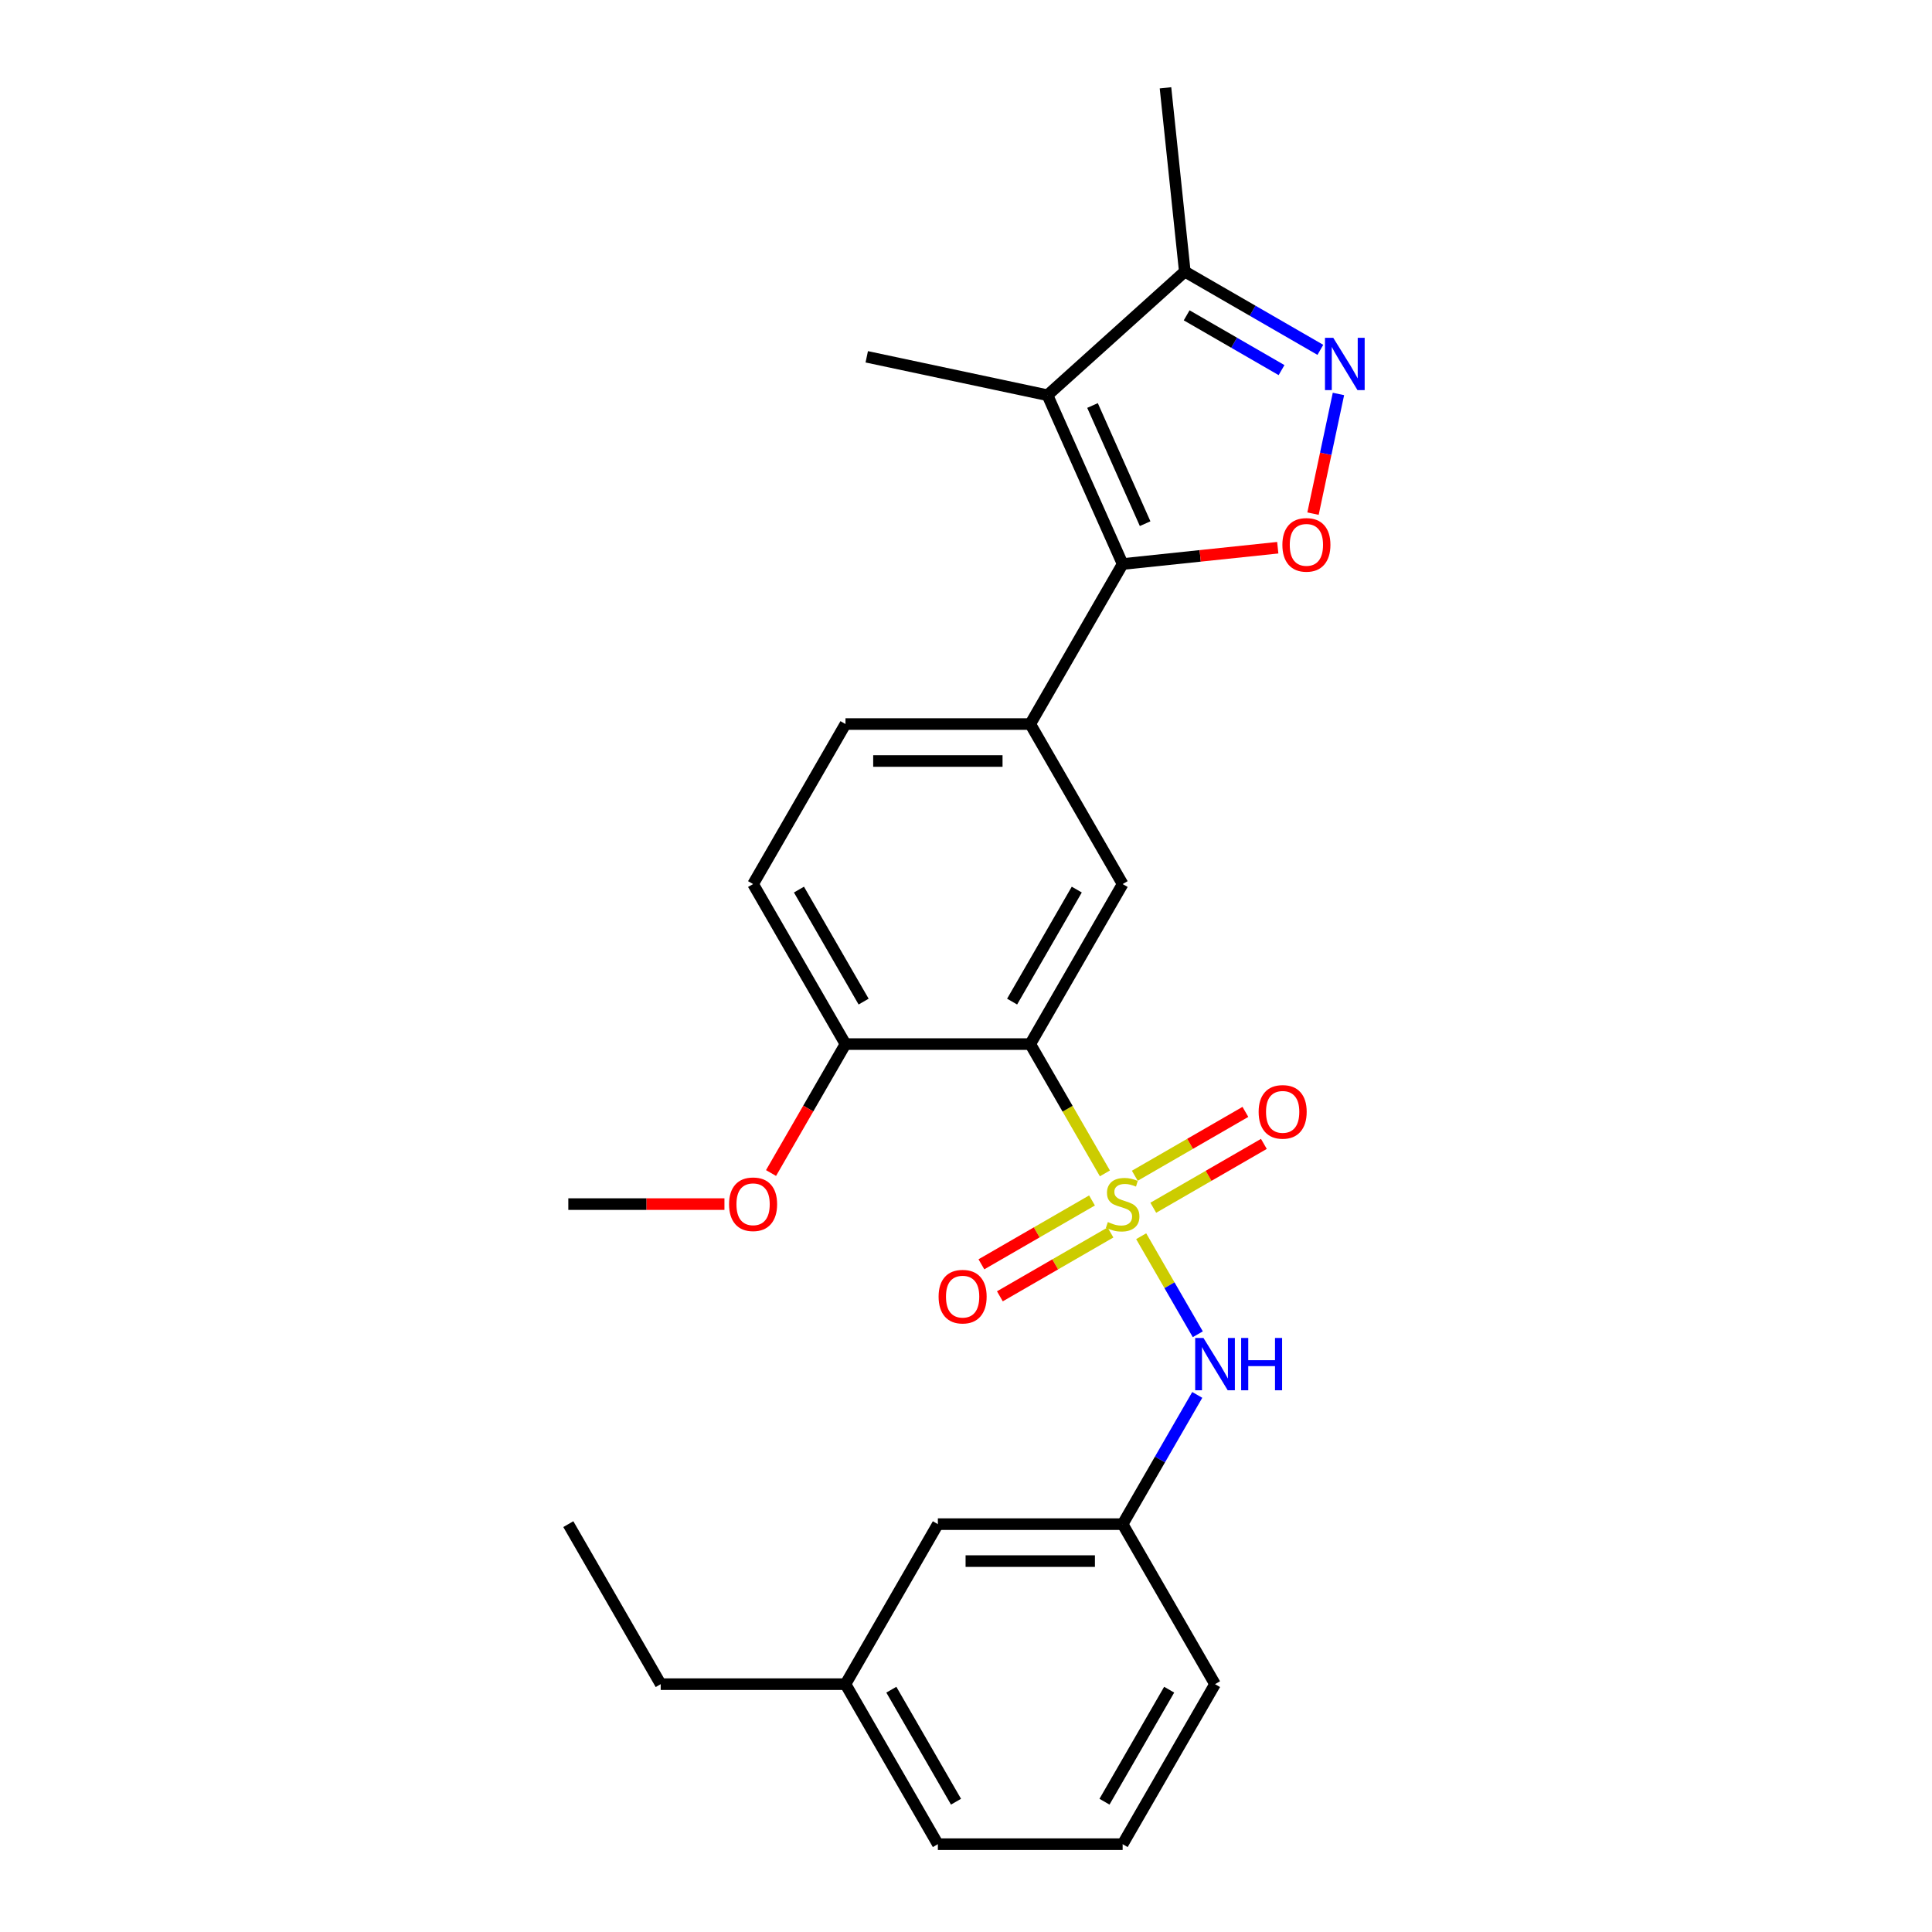 <?xml version='1.0' encoding='iso-8859-1'?>
<svg version='1.1' baseProfile='full'
              xmlns='http://www.w3.org/2000/svg'
                      xmlns:rdkit='http://www.rdkit.org/xml'
                      xmlns:xlink='http://www.w3.org/1999/xlink'
                  xml:space='preserve'
width='1000px' height='1000px' viewBox='0 0 1000 1000'>
<!-- END OF HEADER -->
<rect style='opacity:1.0;fill:#FFFFFF;stroke:none' width='1000' height='1000' x='0' y='0'> </rect>
<path class='bond-0' d='M 571.9,607.346 L 552.579,573.88' style='fill:none;fill-rule:evenodd;stroke:#CCCC00;stroke-width:6px;stroke-linecap:butt;stroke-linejoin:miter;stroke-opacity:1' />
<path class='bond-0' d='M 552.579,573.88 L 533.258,540.415' style='fill:none;fill-rule:evenodd;stroke:#000000;stroke-width:6px;stroke-linecap:butt;stroke-linejoin:miter;stroke-opacity:1' />
<path class='bond-7' d='M 590.674,639.863 L 605.324,665.238' style='fill:none;fill-rule:evenodd;stroke:#CCCC00;stroke-width:6px;stroke-linecap:butt;stroke-linejoin:miter;stroke-opacity:1' />
<path class='bond-7' d='M 605.324,665.238 L 619.975,690.613' style='fill:none;fill-rule:evenodd;stroke:#0000FF;stroke-width:6px;stroke-linecap:butt;stroke-linejoin:miter;stroke-opacity:1' />
<path class='bond-9' d='M 596.934,625.129 L 625.558,608.604' style='fill:none;fill-rule:evenodd;stroke:#CCCC00;stroke-width:6px;stroke-linecap:butt;stroke-linejoin:miter;stroke-opacity:1' />
<path class='bond-9' d='M 625.558,608.604 L 654.181,592.078' style='fill:none;fill-rule:evenodd;stroke:#FF0000;stroke-width:6px;stroke-linecap:butt;stroke-linejoin:miter;stroke-opacity:1' />
<path class='bond-9' d='M 587.37,608.564 L 615.994,592.038' style='fill:none;fill-rule:evenodd;stroke:#CCCC00;stroke-width:6px;stroke-linecap:butt;stroke-linejoin:miter;stroke-opacity:1' />
<path class='bond-9' d='M 615.994,592.038 L 644.617,575.513' style='fill:none;fill-rule:evenodd;stroke:#FF0000;stroke-width:6px;stroke-linecap:butt;stroke-linejoin:miter;stroke-opacity:1' />
<path class='bond-10' d='M 565.22,621.352 L 536.597,637.878' style='fill:none;fill-rule:evenodd;stroke:#CCCC00;stroke-width:6px;stroke-linecap:butt;stroke-linejoin:miter;stroke-opacity:1' />
<path class='bond-10' d='M 536.597,637.878 L 507.974,654.404' style='fill:none;fill-rule:evenodd;stroke:#FF0000;stroke-width:6px;stroke-linecap:butt;stroke-linejoin:miter;stroke-opacity:1' />
<path class='bond-10' d='M 574.784,637.918 L 546.161,654.443' style='fill:none;fill-rule:evenodd;stroke:#CCCC00;stroke-width:6px;stroke-linecap:butt;stroke-linejoin:miter;stroke-opacity:1' />
<path class='bond-10' d='M 546.161,654.443 L 517.537,670.969' style='fill:none;fill-rule:evenodd;stroke:#FF0000;stroke-width:6px;stroke-linecap:butt;stroke-linejoin:miter;stroke-opacity:1' />
<path class='bond-5' d='M 533.258,540.415 L 581.077,457.589' style='fill:none;fill-rule:evenodd;stroke:#000000;stroke-width:6px;stroke-linecap:butt;stroke-linejoin:miter;stroke-opacity:1' />
<path class='bond-5' d='M 523.865,518.427 L 557.339,460.449' style='fill:none;fill-rule:evenodd;stroke:#000000;stroke-width:6px;stroke-linecap:butt;stroke-linejoin:miter;stroke-opacity:1' />
<path class='bond-11' d='M 533.258,540.415 L 437.618,540.415' style='fill:none;fill-rule:evenodd;stroke:#000000;stroke-width:6px;stroke-linecap:butt;stroke-linejoin:miter;stroke-opacity:1' />
<path class='bond-1' d='M 581.077,291.936 L 533.258,374.762' style='fill:none;fill-rule:evenodd;stroke:#000000;stroke-width:6px;stroke-linecap:butt;stroke-linejoin:miter;stroke-opacity:1' />
<path class='bond-2' d='M 581.077,291.936 L 542.177,204.565' style='fill:none;fill-rule:evenodd;stroke:#000000;stroke-width:6px;stroke-linecap:butt;stroke-linejoin:miter;stroke-opacity:1' />
<path class='bond-2' d='M 592.716,271.051 L 565.486,209.891' style='fill:none;fill-rule:evenodd;stroke:#000000;stroke-width:6px;stroke-linecap:butt;stroke-linejoin:miter;stroke-opacity:1' />
<path class='bond-3' d='M 581.077,291.936 L 621.223,287.717' style='fill:none;fill-rule:evenodd;stroke:#000000;stroke-width:6px;stroke-linecap:butt;stroke-linejoin:miter;stroke-opacity:1' />
<path class='bond-3' d='M 621.223,287.717 L 661.369,283.497' style='fill:none;fill-rule:evenodd;stroke:#FF0000;stroke-width:6px;stroke-linecap:butt;stroke-linejoin:miter;stroke-opacity:1' />
<path class='bond-8' d='M 542.177,204.565 L 613.251,140.57' style='fill:none;fill-rule:evenodd;stroke:#000000;stroke-width:6px;stroke-linecap:butt;stroke-linejoin:miter;stroke-opacity:1' />
<path class='bond-16' d='M 542.177,204.565 L 448.628,184.681' style='fill:none;fill-rule:evenodd;stroke:#000000;stroke-width:6px;stroke-linecap:butt;stroke-linejoin:miter;stroke-opacity:1' />
<path class='bond-4' d='M 679.612,265.853 L 686.195,234.882' style='fill:none;fill-rule:evenodd;stroke:#FF0000;stroke-width:6px;stroke-linecap:butt;stroke-linejoin:miter;stroke-opacity:1' />
<path class='bond-4' d='M 686.195,234.882 L 692.778,203.912' style='fill:none;fill-rule:evenodd;stroke:#0000FF;stroke-width:6px;stroke-linecap:butt;stroke-linejoin:miter;stroke-opacity:1' />
<path class='bond-28' d='M 683.415,181.079 L 648.333,160.824' style='fill:none;fill-rule:evenodd;stroke:#0000FF;stroke-width:6px;stroke-linecap:butt;stroke-linejoin:miter;stroke-opacity:1' />
<path class='bond-28' d='M 648.333,160.824 L 613.251,140.57' style='fill:none;fill-rule:evenodd;stroke:#000000;stroke-width:6px;stroke-linecap:butt;stroke-linejoin:miter;stroke-opacity:1' />
<path class='bond-28' d='M 663.326,191.568 L 638.769,177.39' style='fill:none;fill-rule:evenodd;stroke:#0000FF;stroke-width:6px;stroke-linecap:butt;stroke-linejoin:miter;stroke-opacity:1' />
<path class='bond-28' d='M 638.769,177.39 L 614.212,163.212' style='fill:none;fill-rule:evenodd;stroke:#000000;stroke-width:6px;stroke-linecap:butt;stroke-linejoin:miter;stroke-opacity:1' />
<path class='bond-6' d='M 581.077,457.589 L 533.258,374.762' style='fill:none;fill-rule:evenodd;stroke:#000000;stroke-width:6px;stroke-linecap:butt;stroke-linejoin:miter;stroke-opacity:1' />
<path class='bond-26' d='M 533.258,374.762 L 437.618,374.762' style='fill:none;fill-rule:evenodd;stroke:#000000;stroke-width:6px;stroke-linecap:butt;stroke-linejoin:miter;stroke-opacity:1' />
<path class='bond-26' d='M 518.912,393.89 L 451.964,393.89' style='fill:none;fill-rule:evenodd;stroke:#000000;stroke-width:6px;stroke-linecap:butt;stroke-linejoin:miter;stroke-opacity:1' />
<path class='bond-12' d='M 619.698,722.001 L 600.388,755.447' style='fill:none;fill-rule:evenodd;stroke:#0000FF;stroke-width:6px;stroke-linecap:butt;stroke-linejoin:miter;stroke-opacity:1' />
<path class='bond-12' d='M 600.388,755.447 L 581.077,788.893' style='fill:none;fill-rule:evenodd;stroke:#000000;stroke-width:6px;stroke-linecap:butt;stroke-linejoin:miter;stroke-opacity:1' />
<path class='bond-19' d='M 613.251,140.57 L 603.254,45.455' style='fill:none;fill-rule:evenodd;stroke:#000000;stroke-width:6px;stroke-linecap:butt;stroke-linejoin:miter;stroke-opacity:1' />
<path class='bond-14' d='M 437.618,540.415 L 389.798,457.589' style='fill:none;fill-rule:evenodd;stroke:#000000;stroke-width:6px;stroke-linecap:butt;stroke-linejoin:miter;stroke-opacity:1' />
<path class='bond-14' d='M 447.01,518.427 L 413.537,460.449' style='fill:none;fill-rule:evenodd;stroke:#000000;stroke-width:6px;stroke-linecap:butt;stroke-linejoin:miter;stroke-opacity:1' />
<path class='bond-17' d='M 437.618,540.415 L 418.352,573.784' style='fill:none;fill-rule:evenodd;stroke:#000000;stroke-width:6px;stroke-linecap:butt;stroke-linejoin:miter;stroke-opacity:1' />
<path class='bond-17' d='M 418.352,573.784 L 399.086,607.154' style='fill:none;fill-rule:evenodd;stroke:#FF0000;stroke-width:6px;stroke-linecap:butt;stroke-linejoin:miter;stroke-opacity:1' />
<path class='bond-15' d='M 581.077,788.893 L 485.438,788.893' style='fill:none;fill-rule:evenodd;stroke:#000000;stroke-width:6px;stroke-linecap:butt;stroke-linejoin:miter;stroke-opacity:1' />
<path class='bond-15' d='M 566.731,808.021 L 499.784,808.021' style='fill:none;fill-rule:evenodd;stroke:#000000;stroke-width:6px;stroke-linecap:butt;stroke-linejoin:miter;stroke-opacity:1' />
<path class='bond-21' d='M 581.077,788.893 L 628.897,871.719' style='fill:none;fill-rule:evenodd;stroke:#000000;stroke-width:6px;stroke-linecap:butt;stroke-linejoin:miter;stroke-opacity:1' />
<path class='bond-13' d='M 437.618,374.762 L 389.798,457.589' style='fill:none;fill-rule:evenodd;stroke:#000000;stroke-width:6px;stroke-linecap:butt;stroke-linejoin:miter;stroke-opacity:1' />
<path class='bond-18' d='M 485.438,788.893 L 437.618,871.719' style='fill:none;fill-rule:evenodd;stroke:#000000;stroke-width:6px;stroke-linecap:butt;stroke-linejoin:miter;stroke-opacity:1' />
<path class='bond-24' d='M 374.974,623.241 L 334.567,623.241' style='fill:none;fill-rule:evenodd;stroke:#FF0000;stroke-width:6px;stroke-linecap:butt;stroke-linejoin:miter;stroke-opacity:1' />
<path class='bond-24' d='M 334.567,623.241 L 294.159,623.241' style='fill:none;fill-rule:evenodd;stroke:#000000;stroke-width:6px;stroke-linecap:butt;stroke-linejoin:miter;stroke-opacity:1' />
<path class='bond-23' d='M 437.618,871.719 L 341.979,871.719' style='fill:none;fill-rule:evenodd;stroke:#000000;stroke-width:6px;stroke-linecap:butt;stroke-linejoin:miter;stroke-opacity:1' />
<path class='bond-27' d='M 437.618,871.719 L 485.438,954.545' style='fill:none;fill-rule:evenodd;stroke:#000000;stroke-width:6px;stroke-linecap:butt;stroke-linejoin:miter;stroke-opacity:1' />
<path class='bond-27' d='M 461.356,874.579 L 494.83,932.558' style='fill:none;fill-rule:evenodd;stroke:#000000;stroke-width:6px;stroke-linecap:butt;stroke-linejoin:miter;stroke-opacity:1' />
<path class='bond-20' d='M 581.077,954.545 L 628.897,871.719' style='fill:none;fill-rule:evenodd;stroke:#000000;stroke-width:6px;stroke-linecap:butt;stroke-linejoin:miter;stroke-opacity:1' />
<path class='bond-20' d='M 571.685,932.558 L 605.159,874.579' style='fill:none;fill-rule:evenodd;stroke:#000000;stroke-width:6px;stroke-linecap:butt;stroke-linejoin:miter;stroke-opacity:1' />
<path class='bond-22' d='M 581.077,954.545 L 485.438,954.545' style='fill:none;fill-rule:evenodd;stroke:#000000;stroke-width:6px;stroke-linecap:butt;stroke-linejoin:miter;stroke-opacity:1' />
<path class='bond-25' d='M 341.979,871.719 L 294.159,788.893' style='fill:none;fill-rule:evenodd;stroke:#000000;stroke-width:6px;stroke-linecap:butt;stroke-linejoin:miter;stroke-opacity:1' />
<path  class='atom-0' d='M 573.426 632.537
Q 573.732 632.652, 574.995 633.187
Q 576.257 633.723, 577.634 634.067
Q 579.05 634.373, 580.427 634.373
Q 582.99 634.373, 584.482 633.149
Q 585.974 631.887, 585.974 629.706
Q 585.974 628.214, 585.209 627.296
Q 584.482 626.378, 583.334 625.88
Q 582.187 625.383, 580.274 624.809
Q 577.864 624.082, 576.41 623.394
Q 574.995 622.705, 573.962 621.252
Q 572.967 619.798, 572.967 617.349
Q 572.967 613.945, 575.262 611.841
Q 577.596 609.737, 582.187 609.737
Q 585.324 609.737, 588.881 611.229
L 588.002 614.174
Q 584.75 612.835, 582.301 612.835
Q 579.662 612.835, 578.208 613.945
Q 576.754 615.016, 576.793 616.89
Q 576.793 618.344, 577.519 619.224
Q 578.285 620.104, 579.356 620.601
Q 580.465 621.099, 582.301 621.672
Q 584.75 622.437, 586.204 623.203
Q 587.657 623.968, 588.69 625.536
Q 589.761 627.066, 589.761 629.706
Q 589.761 633.455, 587.236 635.483
Q 584.75 637.472, 580.58 637.472
Q 578.17 637.472, 576.334 636.936
Q 574.536 636.439, 572.393 635.559
L 573.426 632.537
' fill='#CCCC00'/>
<path  class='atom-4' d='M 663.76 282.016
Q 663.76 275.512, 666.973 271.878
Q 670.187 268.244, 676.193 268.244
Q 682.199 268.244, 685.412 271.878
Q 688.626 275.512, 688.626 282.016
Q 688.626 288.596, 685.374 292.345
Q 682.122 296.056, 676.193 296.056
Q 670.225 296.056, 666.973 292.345
Q 663.76 288.634, 663.76 282.016
M 676.193 292.995
Q 680.324 292.995, 682.543 290.241
Q 684.8 287.448, 684.8 282.016
Q 684.8 276.698, 682.543 274.02
Q 680.324 271.304, 676.193 271.304
Q 672.061 271.304, 669.804 273.982
Q 667.585 276.66, 667.585 282.016
Q 667.585 287.486, 669.804 290.241
Q 672.061 292.995, 676.193 292.995
' fill='#FF0000'/>
<path  class='atom-5' d='M 690.09 174.847
L 698.966 189.193
Q 699.845 190.609, 701.261 193.172
Q 702.676 195.735, 702.753 195.888
L 702.753 174.847
L 706.349 174.847
L 706.349 201.932
L 702.638 201.932
L 693.112 186.247
Q 692.003 184.411, 690.817 182.307
Q 689.669 180.203, 689.325 179.553
L 689.325 201.932
L 685.806 201.932
L 685.806 174.847
L 690.09 174.847
' fill='#0000FF'/>
<path  class='atom-8' d='M 622.91 692.524
L 631.785 706.87
Q 632.665 708.286, 634.081 710.849
Q 635.496 713.412, 635.573 713.565
L 635.573 692.524
L 639.169 692.524
L 639.169 719.61
L 635.458 719.61
L 625.932 703.925
Q 624.823 702.088, 623.637 699.984
Q 622.489 697.88, 622.145 697.23
L 622.145 719.61
L 618.625 719.61
L 618.625 692.524
L 622.91 692.524
' fill='#0000FF'/>
<path  class='atom-8' d='M 642.42 692.524
L 646.093 692.524
L 646.093 704.039
L 659.942 704.039
L 659.942 692.524
L 663.614 692.524
L 663.614 719.61
L 659.942 719.61
L 659.942 707.1
L 646.093 707.1
L 646.093 719.61
L 642.42 719.61
L 642.42 692.524
' fill='#0000FF'/>
<path  class='atom-10' d='M 651.47 575.498
Q 651.47 568.994, 654.684 565.36
Q 657.897 561.726, 663.903 561.726
Q 669.91 561.726, 673.123 565.36
Q 676.337 568.994, 676.337 575.498
Q 676.337 582.078, 673.085 585.827
Q 669.833 589.538, 663.903 589.538
Q 657.936 589.538, 654.684 585.827
Q 651.47 582.116, 651.47 575.498
M 663.903 586.477
Q 668.035 586.477, 670.254 583.723
Q 672.511 580.93, 672.511 575.498
Q 672.511 570.18, 670.254 567.502
Q 668.035 564.786, 663.903 564.786
Q 659.772 564.786, 657.515 567.464
Q 655.296 570.142, 655.296 575.498
Q 655.296 580.968, 657.515 583.723
Q 659.772 586.477, 663.903 586.477
' fill='#FF0000'/>
<path  class='atom-11' d='M 485.818 671.137
Q 485.818 664.634, 489.031 660.999
Q 492.245 657.365, 498.251 657.365
Q 504.257 657.365, 507.471 660.999
Q 510.684 664.634, 510.684 671.137
Q 510.684 677.717, 507.433 681.466
Q 504.181 685.177, 498.251 685.177
Q 492.283 685.177, 489.031 681.466
Q 485.818 677.755, 485.818 671.137
M 498.251 682.116
Q 502.383 682.116, 504.602 679.362
Q 506.859 676.569, 506.859 671.137
Q 506.859 665.82, 504.602 663.142
Q 502.383 660.425, 498.251 660.425
Q 494.119 660.425, 491.862 663.103
Q 489.644 665.781, 489.644 671.137
Q 489.644 676.608, 491.862 679.362
Q 494.119 682.116, 498.251 682.116
' fill='#FF0000'/>
<path  class='atom-18' d='M 377.365 623.317
Q 377.365 616.814, 380.579 613.18
Q 383.792 609.545, 389.798 609.545
Q 395.805 609.545, 399.018 613.18
Q 402.232 616.814, 402.232 623.317
Q 402.232 629.897, 398.98 633.646
Q 395.728 637.357, 389.798 637.357
Q 383.831 637.357, 380.579 633.646
Q 377.365 629.936, 377.365 623.317
M 389.798 634.297
Q 393.93 634.297, 396.149 631.542
Q 398.406 628.75, 398.406 623.317
Q 398.406 618, 396.149 615.322
Q 393.93 612.606, 389.798 612.606
Q 385.667 612.606, 383.41 615.284
Q 381.191 617.962, 381.191 623.317
Q 381.191 628.788, 383.41 631.542
Q 385.667 634.297, 389.798 634.297
' fill='#FF0000'/>
</svg>
